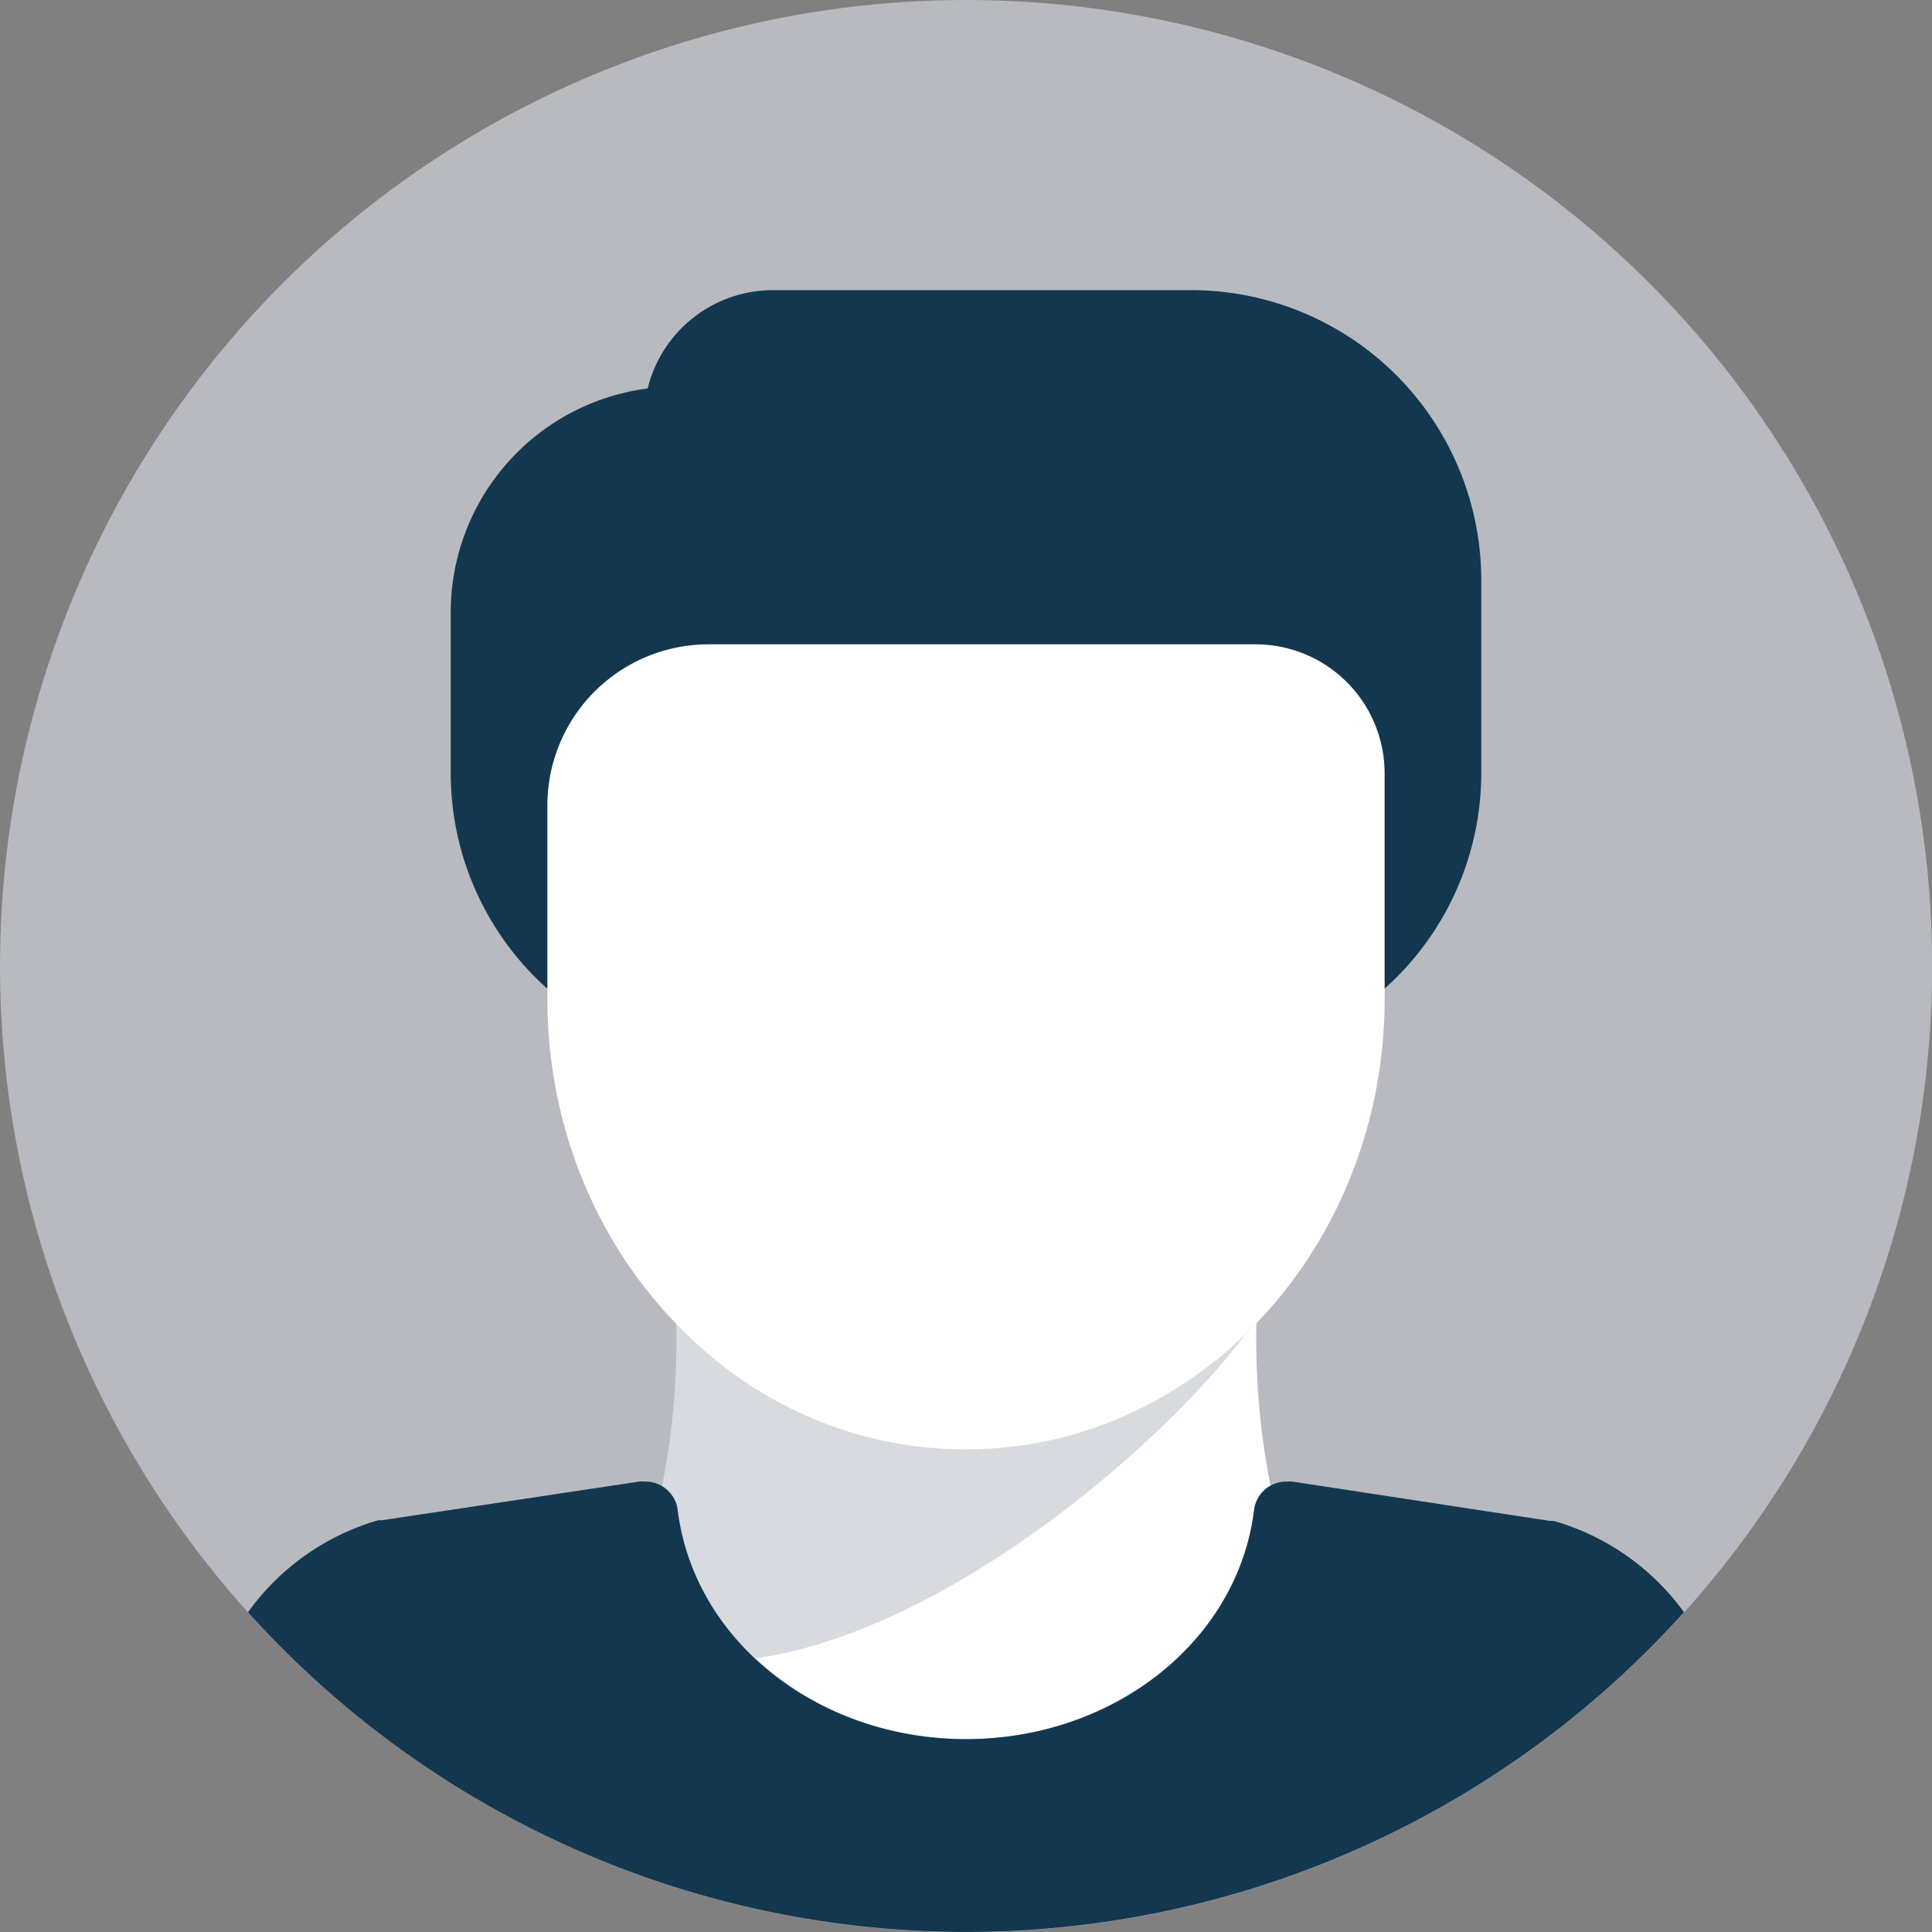 <svg xmlns="http://www.w3.org/2000/svg" width="113.59" height="113.59" viewBox="0 0 113.59 113.59"><rect x="0" y="0" width="113.59" height="113.59" fill="#808080" stroke="none"/><defs><style>.cls-1{fill:#b8bac0;}.cls-2{fill:#fff;}.cls-3{fill:#d7dbe0;}.cls-4{fill:#13374f;}</style></defs><g id="Layer_2" data-name="Layer 2"><g id="Layer_1-2" data-name="Layer 1"><circle class="cls-1" cx="56.8" cy="56.8" r="56.8"></circle><path class="cls-2" d="M56.8,85.21a23.63,23.63,0,0,1-17-7.42,44.22,44.22,0,0,1-.84,9.61,1.9,1.9,0,0,1,.93,1.36c.94,7.69,8.23,13.49,16.95,13.49s16-5.8,16.94-13.49a1.88,1.88,0,0,1,.93-1.36,44.22,44.22,0,0,1-.84-9.61A23.62,23.62,0,0,1,56.8,85.21Z"></path><path class="cls-3" d="M73.46,78.13a23.21,23.21,0,0,1-33.7-.34,44.22,44.22,0,0,1-.84,9.61,1.9,1.9,0,0,1,.93,1.36,14.36,14.36,0,0,0,4.54,8.75C55.79,95.9,68.73,84.65,73.46,78.13Z"></path><path class="cls-2" d="M73.83,37.88H41.65a9.48,9.48,0,0,0-9.47,9.47V58.7c0,14.62,11,26.51,24.62,26.51S81.41,73.32,81.41,58.7V45.45A7.59,7.59,0,0,0,73.83,37.88Z"></path><path class="cls-4" d="M70.05,17.06H45.44a7.58,7.58,0,0,0-7.36,5.78A13.28,13.28,0,0,0,26.5,36v9.46a17,17,0,0,0,5.68,12.67V47.35a9.48,9.48,0,0,1,9.47-9.47H73.83a7.59,7.59,0,0,1,7.58,7.57V58.12a17,17,0,0,0,5.68-12.67V34.09A17.06,17.06,0,0,0,70.05,17.06Z"></path><path class="cls-4" d="M14.58,94.79a56.8,56.8,0,0,0,84.43,0,14.35,14.35,0,0,0-7.66-5.37l-.23,0L76,87.11a2.48,2.48,0,0,0-.39,0,1.9,1.9,0,0,0-1.88,1.66c-.94,7.69-8.23,13.48-16.94,13.48s-16-5.79-16.95-13.48a1.9,1.9,0,0,0-1.93-1.66,1.32,1.32,0,0,0-.34,0L22.47,89.38l-.23,0A14.35,14.35,0,0,0,14.58,94.79Z"></path></g></g></svg>